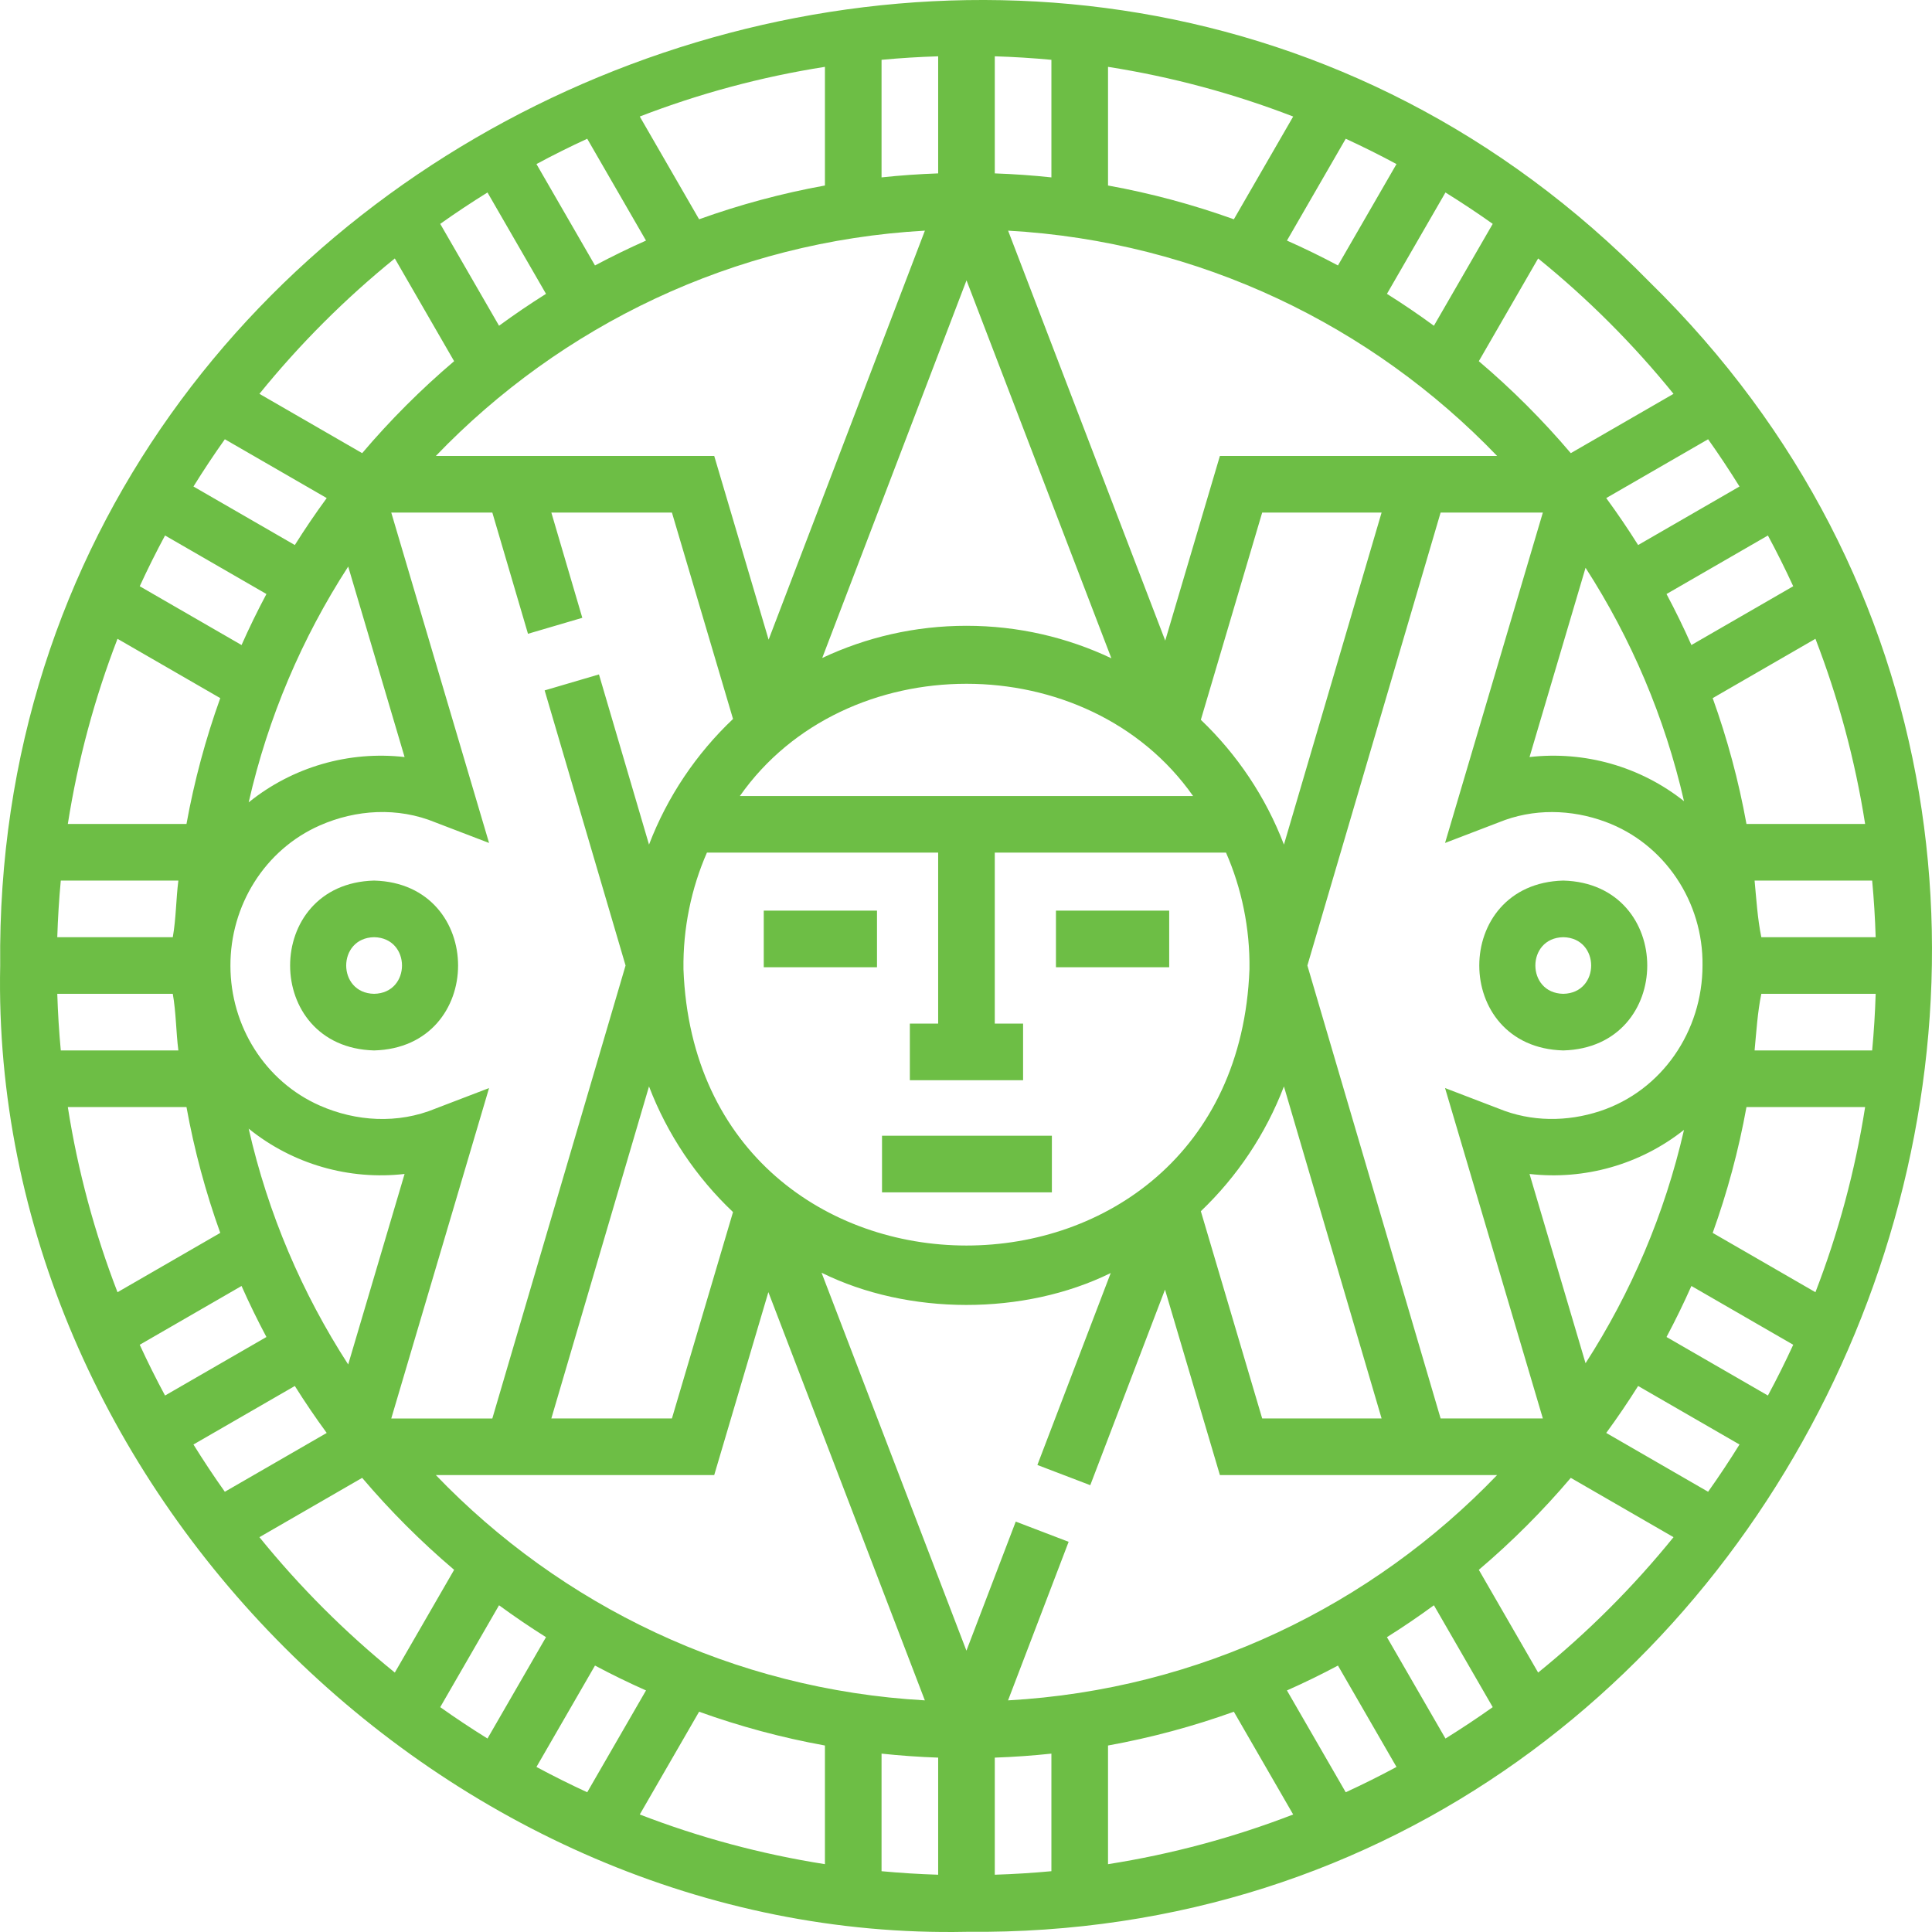 <svg id="Capa_1" enable-background="new 0 0 512 512" height="512" viewBox="0 0 512 512" width="512" xmlns="http://www.w3.org/2000/svg" style="fill:#6DBE45"><g><path d="m437.203 74.791c-157.783-160.987-439.443-44.332-437.154 181.083-2.839 137.638 118.427 258.929 256.08 256.077 225.401 2.267 342.076-279.388 181.074-437.16zm-344.926 75.353 14.943 50.482c-14.706-1.679-29.65 2.579-41.317 12.01 5.123-22.556 14.166-43.638 26.374-62.492zm-26.375 148.959c11.668 9.433 26.611 13.694 41.317 12.009l-14.943 50.483c-12.207-18.853-21.25-39.936-26.374-62.492zm63.705-10.755-14.19 5.435c-10.034 4.148-21.101 3.415-30.648-.786-14.562-6.408-23.693-21.128-23.701-37.038-.063-15.967 9.083-30.788 23.701-37.217 9.546-4.201 20.613-4.933 30.648-.785 0-.001 14.19 5.435 14.19 5.435l-25.918-87.561h26.784l9.45 32.127 14.395-4.234-8.204-27.893h31.955l16.192 54.697c-9.725 9.213-17.398 20.568-22.263 33.3l-13.265-45.1-14.395 4.234 21.445 72.907-35.308 120.039h-26.784zm210.65-64.52c-4.825-12.627-12.41-23.901-22.02-33.073l16.258-54.925h31.645zm-144.183-12.877c27.853-39.663 92.262-39.651 120.106 0zm60.053-45.111c-13.661 0-26.618 3.064-38.228 8.532l38.239-100.079 38.391 100.16c-11.655-5.519-24.674-8.613-38.402-8.613zm-84.131 122.071c4.865 12.732 12.538 24.087 22.263 33.3l-16.192 54.697h-31.955zm9.132-31.048c-.154-10.826 2.081-21.488 6.215-30.908h61.281v45.31h-7.502v15.005h30.009v-15.005h-7.502v-45.31h61.281c4.133 9.419 6.369 20.083 6.215 30.908-3.691 97.656-146.335 97.587-149.997 0zm159.129 31.048 25.883 87.998h-31.645l-16.258-54.925c9.61-9.172 17.195-20.446 22.02-33.073zm41.524 87.998-35.309-120.039 35.308-120.039h27.094l-25.918 87.561 14.19-5.435c9.217-3.792 19.329-3.495 28.327-.163 15.722 5.807 25.928 21.283 25.712 38.033.004 17.385-10.696 33.221-27.213 38.644-8.611 2.827-18.117 2.894-26.827-.688 0 .001-14.19-5.435-14.19-5.435l25.918 87.561zm64.5-163.592c-11.61-9.215-26.392-13.354-40.938-11.691l14.847-50.158c12.044 18.682 20.985 39.542 26.091 61.849zm-40.938 98.796c14.543 1.663 29.327-2.476 40.938-11.691-5.107 22.307-14.047 43.167-26.091 61.849zm48.538-126.103 27.23-15.722c6.04 15.641 10.498 32.061 13.167 49.069h-31.445c-2.075-11.465-5.091-22.606-8.952-33.347zm-5.642-14.069c-2.04-4.596-4.24-9.104-6.593-13.52l26.869-15.513c2.372 4.404 4.608 8.891 6.709 13.453zm-14.117-26.502c-2.672-4.253-5.492-8.404-8.453-12.445l26.998-15.587c2.903 4.079 5.668 8.262 8.319 12.523zm-110.834-23.613-14.487 48.942-41.642-108.643c50.792 2.846 96.453 25.21 129.588 59.701zm44.267-42.954 15.509-26.863c4.261 2.65 8.444 5.416 12.523 8.319l-15.587 26.998c-4.041-2.962-8.191-5.782-12.445-8.454zm-12.981-7.525c-4.416-2.353-8.924-4.553-13.52-6.592l15.579-26.986c4.562 2.101 9.049 4.337 13.453 6.709zm-27.588-12.235c-10.742-3.861-21.882-6.877-33.347-8.952v-31.445c17.008 2.669 33.427 7.127 49.068 13.167zm-48.352-11.103c-4.952-.53-9.957-.881-15.005-1.06v-31.03c5.042.155 10.044.47 15.005.931zm-30.01-1.059c-5.048.178-10.052.529-15.005 1.06v-31.159c4.961-.462 9.963-.776 15.005-.931zm-30.009 3.21c-11.465 2.075-22.606 5.091-33.347 8.952l-15.721-27.231c15.641-6.04 32.061-10.498 49.068-13.167zm-47.416 14.595c-4.595 2.039-9.104 4.239-13.52 6.592l-15.513-26.869c4.404-2.372 8.891-4.608 13.453-6.709zm-26.501 14.117c-4.254 2.672-8.404 5.492-12.446 8.454l-15.587-26.998c4.079-2.903 8.262-5.668 12.523-8.319zm100.41-16.748-41.418 108.398-14.415-48.696h-73.768c33.137-34.494 78.803-56.859 129.601-59.702zm-158.524 70.87c-2.961 4.042-5.781 8.192-8.453 12.445l-26.863-15.509c2.65-4.261 5.416-8.444 8.319-12.523zm-15.977 25.427c-2.353 4.416-4.553 8.925-6.593 13.52l-26.985-15.58c2.101-4.562 4.337-9.049 6.709-13.453zm-12.235 27.589c-3.861 10.742-6.876 21.883-8.952 33.348h-31.445c2.669-17.008 7.127-33.428 13.167-49.069zm-11.103 48.352c-.631 4.959-.599 10.051-1.478 15.005h-30.612c.155-5.042.47-10.044.931-15.005zm-1.478 30.01c.879 4.954.847 10.046 1.478 15.005h-31.158c-.462-4.961-.776-9.963-.931-15.005zm3.629 30.01c2.075 11.465 5.091 22.606 8.952 33.348l-27.23 15.722c-6.04-15.641-10.498-32.061-13.167-49.069h31.445zm14.594 47.416c2.04 4.596 4.24 9.104 6.593 13.52l-26.869 15.513c-2.372-4.404-4.608-8.891-6.709-13.453zm14.117 26.502c2.672 4.253 5.492 8.404 8.453 12.445l-26.998 15.587c-2.903-4.079-5.668-8.262-8.319-12.523zm111.144 23.613 14.353-48.486 41.467 108.187c-50.792-2.846-96.453-25.21-129.588-59.701zm-44.577 42.954-15.509 26.863c-4.261-2.65-8.444-5.416-12.523-8.319l15.587-26.998c4.041 2.962 8.192 5.782 12.445 8.454zm12.982 7.525c4.416 2.353 8.924 4.553 13.52 6.592l-15.58 26.986c-4.562-2.101-9.049-4.337-13.453-6.709zm27.588 12.235c10.742 3.861 21.882 6.877 33.347 8.952v31.445c-17.008-2.669-33.427-7.127-49.068-13.167zm48.352 11.103c4.952.53 9.957.881 15.005 1.06v31.031c-5.042-.155-10.044-.47-15.005-.931zm30.009 1.059c5.048-.178 10.052-.529 15.005-1.06v31.159c-4.961.462-9.963.776-15.005.931zm30.009-3.21c11.465-2.075 22.606-5.091 33.347-8.952l15.721 27.231c-15.641 6.04-32.061 10.498-49.068 13.167zm47.416-14.595c4.595-2.039 9.104-4.239 13.52-6.592l15.513 26.869c-4.404 2.372-8.891 4.608-13.453 6.709zm26.501-14.117c4.254-2.672 8.404-5.492 12.446-8.454l15.587 26.998c-4.079 2.903-8.262 5.668-12.523 8.319zm-100.409 16.748 16.055-42.019-14.016-5.356-13.07 34.205-38.391-100.16c22.948 11.355 53.654 11.39 76.63.081l-19.436 50.87 14.016 5.355 19.804-51.831 14.55 49.153h73.458c-33.137 34.494-78.803 56.859-129.6 59.702zm158.523-70.87c2.961-4.042 5.781-8.192 8.453-12.445l26.863 15.509c-2.65 4.261-5.416 8.444-8.319 12.523zm15.977-25.427c2.353-4.416 4.553-8.925 6.593-13.52l26.985 15.58c-2.101 4.562-4.337 9.049-6.709 13.453zm12.235-27.589c3.861-10.742 6.876-21.883 8.952-33.348h31.445c-2.669 17.008-7.127 33.428-13.167 49.069zm11.103-48.352c.478-5.005.771-10.059 1.787-15.005h30.302c-.155 5.042-.47 10.044-.931 15.005zm1.787-30.01c-1.016-4.946-1.309-10-1.787-15.005h31.158c.462 4.961.776 9.963.931 15.005zm-23.269-143.996-27.227 15.72c-7.448-8.771-15.6-16.924-24.372-24.372l15.719-27.228c13.177 10.674 25.207 22.704 35.88 35.88zm-338.872-35.88 15.719 27.228c-8.772 7.448-16.924 15.601-24.372 24.372l-27.227-15.72c10.674-13.176 22.705-25.206 35.88-35.88zm-35.879 338.877 27.227-15.72c7.448 8.771 15.6 16.924 24.372 24.372l-15.719 27.228c-13.176-10.674-25.207-22.704-35.88-35.88zm338.872 35.88-15.719-27.228c8.772-7.448 16.924-15.601 24.372-24.372l27.227 15.72c-10.674 13.176-22.704 25.206-35.88 35.88z"/><path d="m279.839 241.326h30.009v15.005h-30.009z"/><path d="m202.405 241.326h30.009v15.005h-30.009z"/><path d="m233.744 300.98h45.014v15.005h-45.014z"/><path d="m414.282 278.377c29.679-.78 29.673-44.239-.001-45.015-29.677.78-29.671 44.239.001 45.015zm0-30.01c9.86.176 9.858 14.83 0 15.005-9.859-.176-9.858-14.83 0-15.005z"/><path d="m99.141 233.362c-29.679.78-29.673 44.239.001 45.015 29.678-.78 29.672-44.239-.001-45.015zm0 30.01c-9.86-.176-9.858-14.83 0-15.005 9.86.177 9.858 14.83 0 15.005z"/></g></svg>
